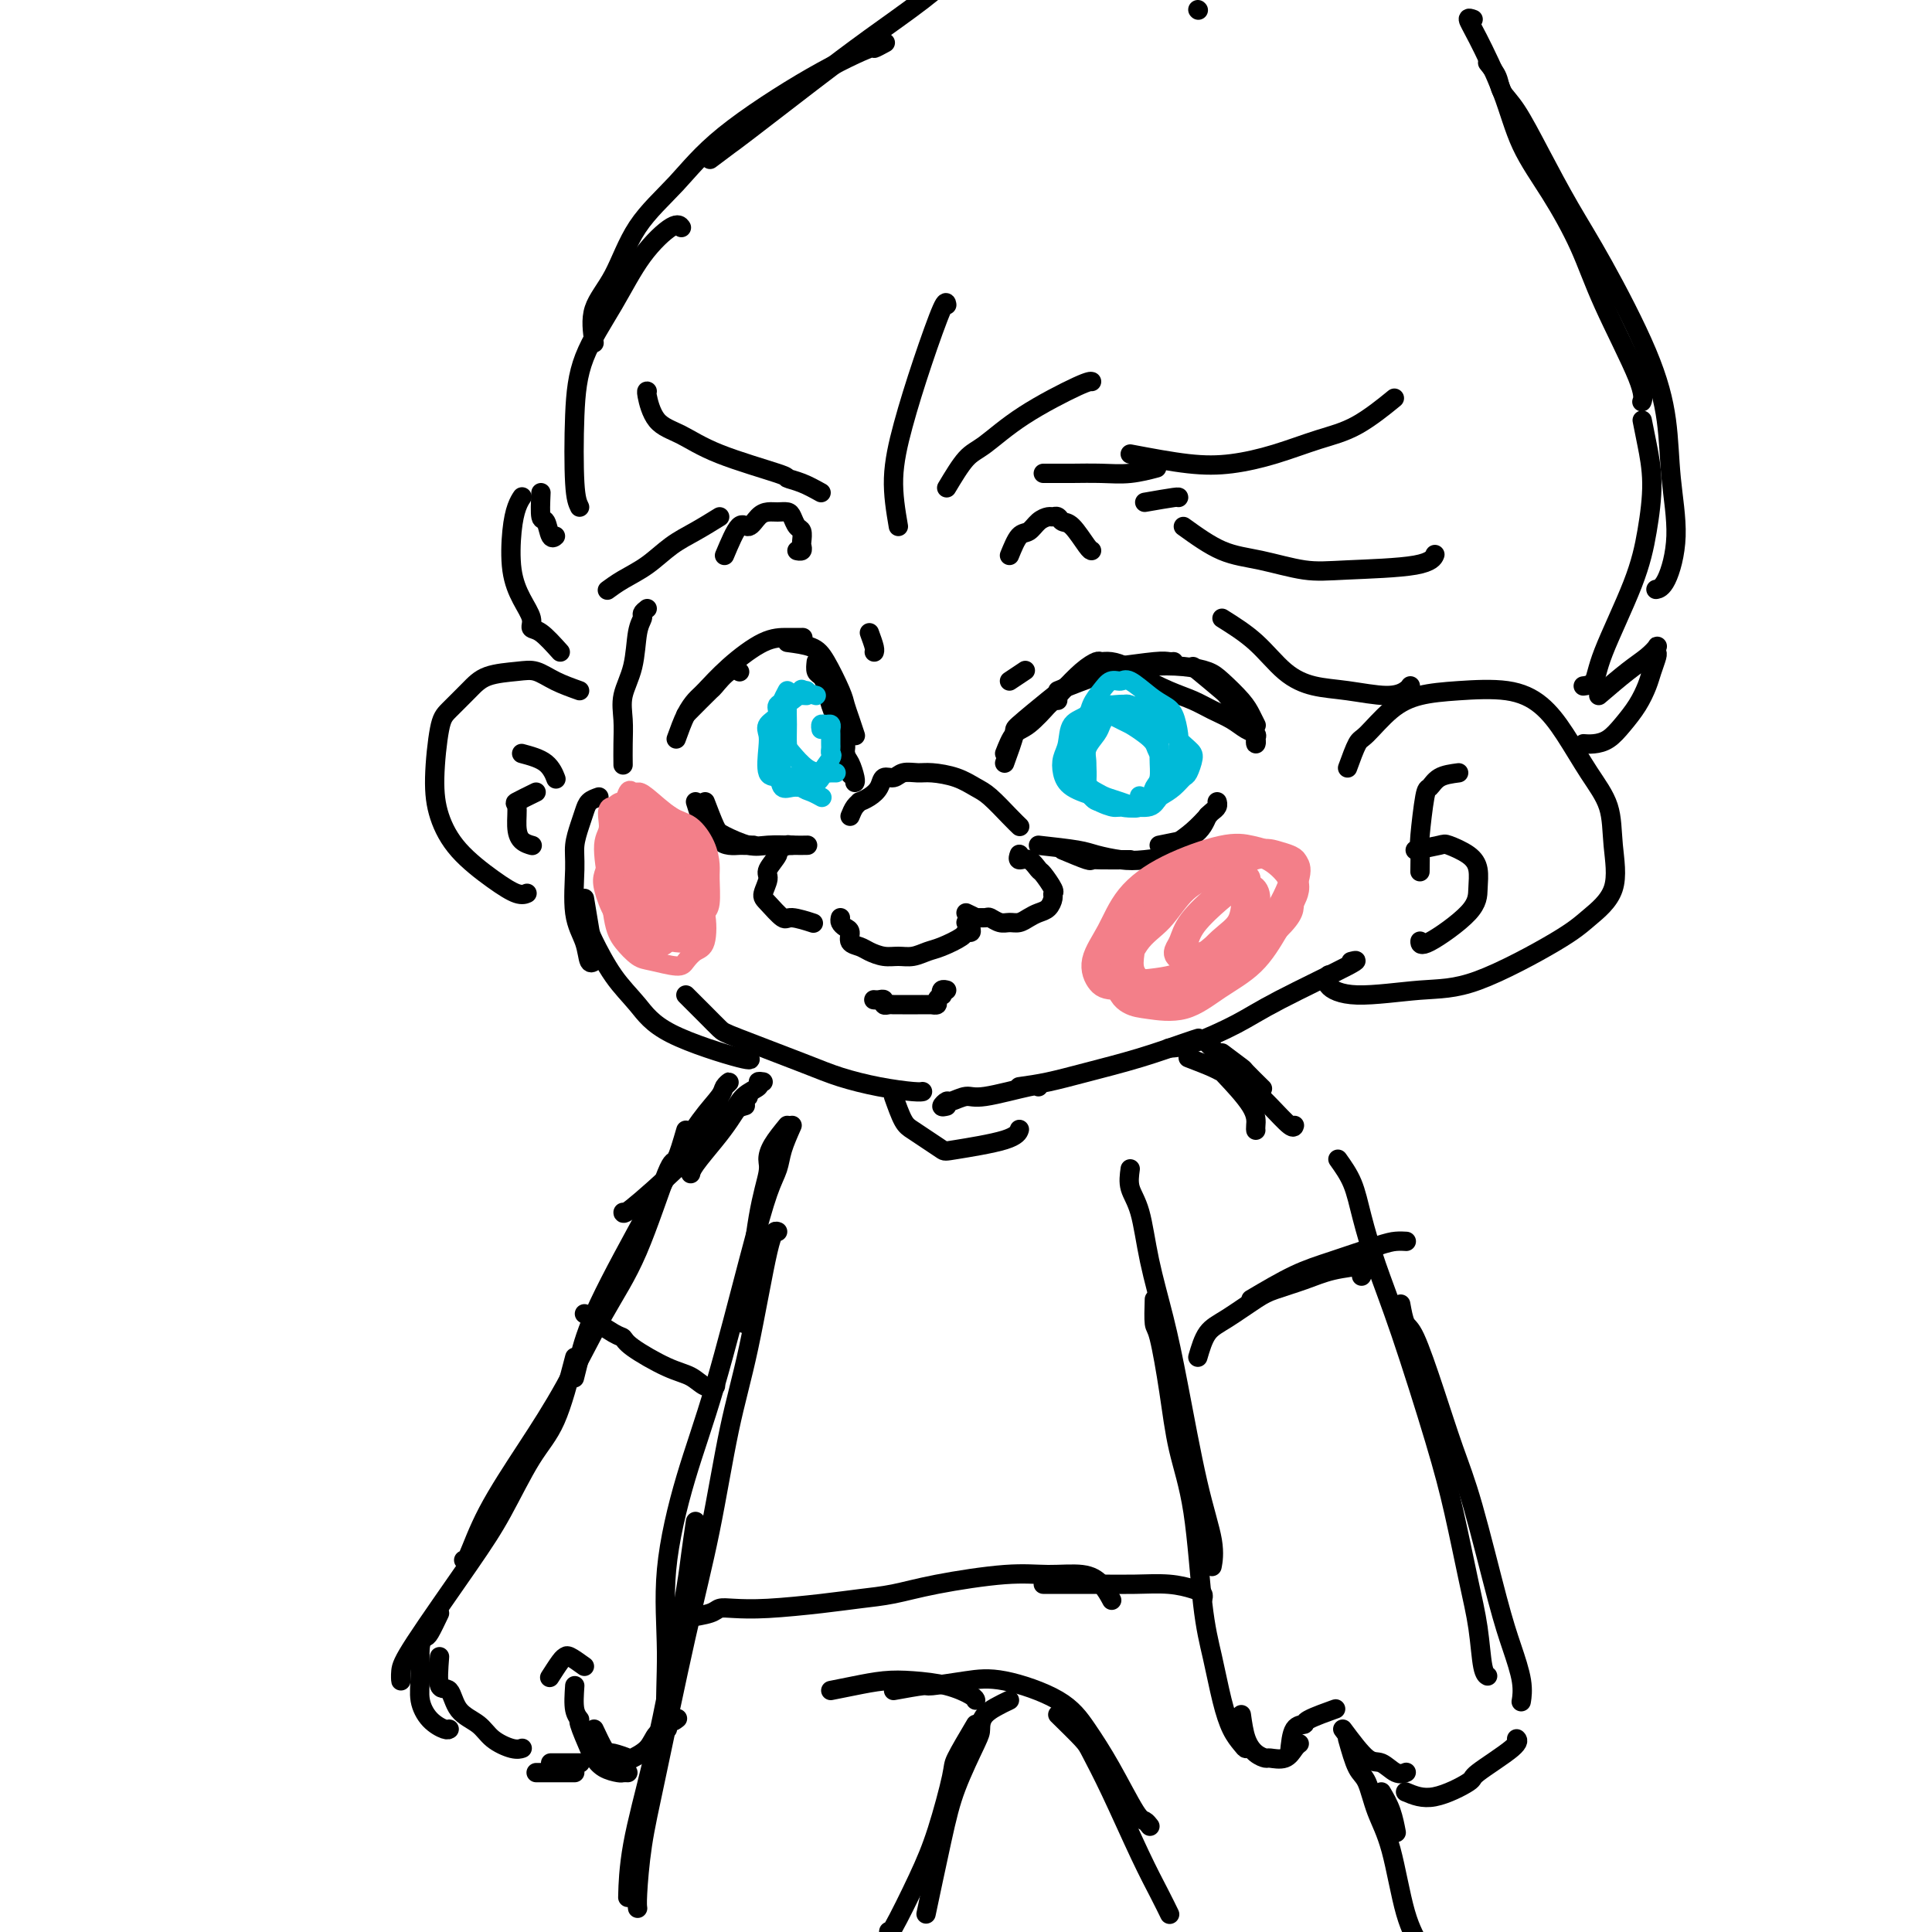 <svg viewBox='0 0 400 400' version='1.1' xmlns='http://www.w3.org/2000/svg' xmlns:xlink='http://www.w3.org/1999/xlink'><g fill='none' stroke='rgb(0,0,0)' stroke-width='4' stroke-linecap='round' stroke-linejoin='round'><path d='M134,126c-0.449,0.354 -0.898,0.709 -1,1c-0.102,0.291 0.145,0.520 0,1c-0.145,0.480 -0.680,1.212 -1,3c-0.320,1.788 -0.426,4.634 -1,7c-0.574,2.366 -1.618,4.253 -2,6c-0.382,1.747 -0.102,3.355 0,5c0.102,1.645 0.028,3.328 0,5c-0.028,1.672 -0.008,3.335 0,4c0.008,0.665 0.004,0.333 0,0'/><path d='M124,165c-0.754,0.261 -1.508,0.522 -2,1c-0.492,0.478 -0.722,1.172 -1,2c-0.278,0.828 -0.604,1.788 -1,3c-0.396,1.212 -0.864,2.676 -1,4c-0.136,1.324 0.058,2.509 0,5c-0.058,2.491 -0.369,6.289 0,9c0.369,2.711 1.419,4.335 2,6c0.581,1.665 0.695,3.371 1,4c0.305,0.629 0.801,0.180 1,0c0.199,-0.180 0.099,-0.090 0,0'/><path d='M121,186c0.398,2.370 0.795,4.740 1,6c0.205,1.260 0.217,1.410 1,3c0.783,1.590 2.336,4.618 4,7c1.664,2.382 3.440,4.116 5,6c1.560,1.884 2.903,3.917 7,6c4.097,2.083 10.949,4.215 14,5c3.051,0.785 2.300,0.224 2,0c-0.300,-0.224 -0.150,-0.112 0,0'/><path d='M142,206c1.380,1.376 2.761,2.753 4,4c1.239,1.247 2.338,2.365 3,3c0.662,0.635 0.888,0.787 4,2c3.112,1.213 9.111,3.488 13,5c3.889,1.512 5.669,2.262 8,3c2.331,0.738 5.212,1.466 8,2c2.788,0.534 5.481,0.875 7,1c1.519,0.125 1.862,0.036 2,0c0.138,-0.036 0.069,-0.018 0,0'/><path d='M211,225c1.897,-0.265 3.794,-0.530 6,-1c2.206,-0.470 4.721,-1.145 8,-2c3.279,-0.855 7.322,-1.889 11,-3c3.678,-1.111 6.990,-2.299 9,-3c2.010,-0.701 2.717,-0.915 3,-1c0.283,-0.085 0.141,-0.043 0,0'/><path d='M242,217c1.256,-0.067 2.511,-0.133 5,-1c2.489,-0.867 6.211,-2.533 9,-4c2.789,-1.467 4.644,-2.733 9,-5c4.356,-2.267 11.211,-5.533 14,-7c2.789,-1.467 1.511,-1.133 1,-1c-0.511,0.133 -0.256,0.067 0,0'/><path d='M120,143c-1.739,-0.622 -3.479,-1.245 -5,-2c-1.521,-0.755 -2.824,-1.643 -4,-2c-1.176,-0.357 -2.227,-0.184 -4,0c-1.773,0.184 -4.269,0.378 -6,1c-1.731,0.622 -2.697,1.672 -4,3c-1.303,1.328 -2.942,2.933 -4,4c-1.058,1.067 -1.533,1.594 -2,4c-0.467,2.406 -0.925,6.691 -1,10c-0.075,3.309 0.232,5.643 1,8c0.768,2.357 1.996,4.736 4,7c2.004,2.264 4.785,4.411 7,6c2.215,1.589 3.866,2.620 5,3c1.134,0.380 1.753,0.109 2,0c0.247,-0.109 0.124,-0.054 0,0'/><path d='M108,156c1.887,0.506 3.774,1.012 5,2c1.226,0.988 1.792,2.458 2,3c0.208,0.542 0.060,0.155 0,0c-0.060,-0.155 -0.030,-0.077 0,0'/><path d='M111,164c-1.694,0.831 -3.389,1.662 -4,2c-0.611,0.338 -0.139,0.182 0,1c0.139,0.818 -0.056,2.611 0,4c0.056,1.389 0.361,2.374 1,3c0.639,0.626 1.611,0.893 2,1c0.389,0.107 0.194,0.053 0,0'/><path d='M279,159c0.734,-2.016 1.469,-4.032 2,-5c0.531,-0.968 0.860,-0.888 2,-2c1.140,-1.112 3.091,-3.415 5,-5c1.909,-1.585 3.776,-2.451 6,-3c2.224,-0.549 4.803,-0.781 8,-1c3.197,-0.219 7.011,-0.424 10,0c2.989,0.424 5.154,1.477 7,3c1.846,1.523 3.375,3.515 5,6c1.625,2.485 3.348,5.463 5,8c1.652,2.537 3.232,4.635 4,7c0.768,2.365 0.722,4.998 1,8c0.278,3.002 0.879,6.372 0,9c-0.879,2.628 -3.238,4.513 -5,6c-1.762,1.487 -2.928,2.575 -7,5c-4.072,2.425 -11.049,6.187 -16,8c-4.951,1.813 -7.876,1.676 -12,2c-4.124,0.324 -9.445,1.107 -13,1c-3.555,-0.107 -5.342,-1.106 -6,-2c-0.658,-0.894 -0.188,-1.684 0,-2c0.188,-0.316 0.094,-0.158 0,0'/><path d='M302,160c-1.486,0.196 -2.973,0.392 -4,1c-1.027,0.608 -1.596,1.628 -2,2c-0.404,0.372 -0.644,0.097 -1,2c-0.356,1.903 -0.827,5.984 -1,8c-0.173,2.016 -0.046,1.966 0,3c0.046,1.034 0.013,3.153 0,4c-0.013,0.847 -0.007,0.424 0,0'/><path d='M293,176c1.992,-0.380 3.984,-0.759 5,-1c1.016,-0.241 1.057,-0.343 2,0c0.943,0.343 2.789,1.130 4,2c1.211,0.870 1.789,1.823 2,3c0.211,1.177 0.057,2.578 0,4c-0.057,1.422 -0.015,2.866 -2,5c-1.985,2.134 -5.996,4.959 -8,6c-2.004,1.041 -2.001,0.297 -2,0c0.001,-0.297 0.001,-0.149 0,0'/><path d='M164,175c-0.488,0.028 -0.976,0.056 -1,0c-0.024,-0.056 0.415,-0.196 0,0c-0.415,0.196 -1.684,0.728 -2,1c-0.316,0.272 0.323,0.284 0,1c-0.323,0.716 -1.607,2.137 -2,3c-0.393,0.863 0.105,1.169 0,2c-0.105,0.831 -0.812,2.188 -1,3c-0.188,0.812 0.142,1.079 1,2c0.858,0.921 2.244,2.495 3,3c0.756,0.505 0.883,-0.061 2,0c1.117,0.061 3.224,0.747 4,1c0.776,0.253 0.222,0.072 0,0c-0.222,-0.072 -0.111,-0.036 0,0'/><path d='M174,190c-0.079,0.325 -0.159,0.650 0,1c0.159,0.350 0.555,0.723 1,1c0.445,0.277 0.937,0.456 1,1c0.063,0.544 -0.304,1.452 0,2c0.304,0.548 1.277,0.736 2,1c0.723,0.264 1.194,0.603 2,1c0.806,0.397 1.947,0.850 3,1c1.053,0.150 2.020,-0.005 3,0c0.980,0.005 1.974,0.169 3,0c1.026,-0.169 2.082,-0.672 3,-1c0.918,-0.328 1.696,-0.483 3,-1c1.304,-0.517 3.135,-1.396 4,-2c0.865,-0.604 0.764,-0.932 1,-1c0.236,-0.068 0.809,0.126 1,0c0.191,-0.126 -0.000,-0.570 0,-1c0.000,-0.430 0.192,-0.847 0,-1c-0.192,-0.153 -0.769,-0.044 -1,0c-0.231,0.044 -0.115,0.022 0,0'/><path d='M200,189c0.901,0.425 1.803,0.850 2,1c0.197,0.150 -0.309,0.026 0,0c0.309,-0.026 1.434,0.046 2,0c0.566,-0.046 0.574,-0.211 1,0c0.426,0.211 1.269,0.800 2,1c0.731,0.200 1.351,0.013 2,0c0.649,-0.013 1.326,0.148 2,0c0.674,-0.148 1.343,-0.603 2,-1c0.657,-0.397 1.302,-0.734 2,-1c0.698,-0.266 1.448,-0.460 2,-1c0.552,-0.540 0.906,-1.425 1,-2c0.094,-0.575 -0.071,-0.841 0,-1c0.071,-0.159 0.379,-0.209 0,-1c-0.379,-0.791 -1.447,-2.321 -2,-3c-0.553,-0.679 -0.593,-0.508 -1,-1c-0.407,-0.492 -1.181,-1.647 -2,-2c-0.819,-0.353 -1.682,0.097 -2,0c-0.318,-0.097 -0.091,-0.742 0,-1c0.091,-0.258 0.045,-0.129 0,0'/><path d='M176,169c0.297,-0.727 0.594,-1.454 1,-2c0.406,-0.546 0.920,-0.911 1,-1c0.080,-0.089 -0.274,0.096 0,0c0.274,-0.096 1.175,-0.474 2,-1c0.825,-0.526 1.575,-1.198 2,-2c0.425,-0.802 0.524,-1.732 1,-2c0.476,-0.268 1.330,0.126 2,0c0.670,-0.126 1.155,-0.774 2,-1c0.845,-0.226 2.048,-0.032 3,0c0.952,0.032 1.651,-0.097 3,0c1.349,0.097 3.346,0.422 5,1c1.654,0.578 2.965,1.409 4,2c1.035,0.591 1.793,0.942 3,2c1.207,1.058 2.863,2.823 4,4c1.137,1.177 1.753,1.765 2,2c0.247,0.235 0.123,0.118 0,0'/><path d='M142,148c2.075,-2.091 4.150,-4.182 5,-5c0.850,-0.818 0.475,-0.364 1,-1c0.525,-0.636 1.949,-2.364 3,-3c1.051,-0.636 1.729,-0.182 2,0c0.271,0.182 0.136,0.091 0,0'/><path d='M140,153c0.652,-1.804 1.303,-3.608 2,-5c0.697,-1.392 1.439,-2.373 2,-3c0.561,-0.627 0.942,-0.900 2,-2c1.058,-1.100 2.792,-3.027 5,-5c2.208,-1.973 4.891,-3.993 7,-5c2.109,-1.007 3.645,-1.002 5,-1c1.355,0.002 2.530,0.001 3,0c0.470,-0.001 0.235,-0.000 0,0'/><path d='M163,133c1.858,0.245 3.716,0.491 5,1c1.284,0.509 1.994,1.282 3,3c1.006,1.718 2.308,4.380 3,6c0.692,1.620 0.773,2.197 1,3c0.227,0.803 0.600,1.832 1,3c0.400,1.168 0.829,2.477 1,3c0.171,0.523 0.086,0.262 0,0'/><path d='M169,137c-0.087,0.770 -0.175,1.539 0,2c0.175,0.461 0.611,0.613 1,1c0.389,0.387 0.731,1.007 1,2c0.269,0.993 0.464,2.357 1,4c0.536,1.643 1.412,3.564 2,5c0.588,1.436 0.889,2.387 1,3c0.111,0.613 0.032,0.890 0,1c-0.032,0.110 -0.016,0.055 0,0'/><path d='M144,166c0.637,2.053 1.274,4.105 2,5c0.726,0.895 1.543,0.632 2,1c0.457,0.368 0.556,1.367 1,2c0.444,0.633 1.233,0.902 2,1c0.767,0.098 1.512,0.026 2,0c0.488,-0.026 0.718,-0.007 1,0c0.282,0.007 0.614,0.002 1,0c0.386,-0.002 0.824,-0.001 1,0c0.176,0.001 0.088,0.000 0,0'/><path d='M146,166c0.747,1.947 1.494,3.895 2,5c0.506,1.105 0.770,1.368 2,2c1.230,0.632 3.426,1.633 5,2c1.574,0.367 2.525,0.098 4,0c1.475,-0.098 3.474,-0.026 5,0c1.526,0.026 2.579,0.008 3,0c0.421,-0.008 0.211,-0.004 0,0'/><path d='M208,156c0.621,-1.577 1.242,-3.155 2,-4c0.758,-0.845 1.653,-0.959 3,-2c1.347,-1.041 3.144,-3.011 4,-4c0.856,-0.989 0.769,-0.997 1,-1c0.231,-0.003 0.780,-0.001 1,0c0.220,0.001 0.110,0.000 0,0'/><path d='M208,158c0.891,-2.443 1.781,-4.886 2,-6c0.219,-1.114 -0.235,-0.900 1,-2c1.235,-1.100 4.158,-3.514 6,-5c1.842,-1.486 2.601,-2.044 4,-3c1.399,-0.956 3.436,-2.309 5,-3c1.564,-0.691 2.654,-0.721 5,-1c2.346,-0.279 5.948,-0.807 8,-1c2.052,-0.193 2.552,-0.052 3,0c0.448,0.052 0.842,0.015 1,0c0.158,-0.015 0.079,-0.007 0,0'/><path d='M219,143c2.950,-1.184 5.900,-2.367 8,-3c2.100,-0.633 3.351,-0.715 5,-1c1.649,-0.285 3.695,-0.771 6,-1c2.305,-0.229 4.869,-0.199 7,0c2.131,0.199 3.829,0.569 5,1c1.171,0.431 1.817,0.925 3,2c1.183,1.075 2.905,2.731 4,4c1.095,1.269 1.564,2.149 2,3c0.436,0.851 0.839,1.672 1,2c0.161,0.328 0.081,0.164 0,0'/><path d='M247,138c2.469,2.040 4.937,4.079 6,5c1.063,0.921 0.719,0.722 1,1c0.281,0.278 1.186,1.032 2,2c0.814,0.968 1.538,2.151 2,3c0.462,0.849 0.661,1.363 1,2c0.339,0.637 0.817,1.398 1,2c0.183,0.602 0.069,1.045 0,1c-0.069,-0.045 -0.093,-0.578 0,-1c0.093,-0.422 0.304,-0.732 0,-1c-0.304,-0.268 -1.125,-0.493 -2,-1c-0.875,-0.507 -1.806,-1.294 -3,-2c-1.194,-0.706 -2.651,-1.330 -4,-2c-1.349,-0.670 -2.592,-1.385 -4,-2c-1.408,-0.615 -2.983,-1.131 -5,-2c-2.017,-0.869 -4.475,-2.090 -6,-3c-1.525,-0.910 -2.115,-1.508 -3,-2c-0.885,-0.492 -2.064,-0.879 -3,-1c-0.936,-0.121 -1.627,0.025 -2,0c-0.373,-0.025 -0.426,-0.220 -1,0c-0.574,0.220 -1.668,0.854 -3,2c-1.332,1.146 -2.904,2.802 -4,4c-1.096,1.198 -1.718,1.938 -3,3c-1.282,1.062 -3.223,2.446 -4,3c-0.777,0.554 -0.388,0.277 0,0'/><path d='M209,141c1.250,-0.833 2.500,-1.667 3,-2c0.500,-0.333 0.250,-0.167 0,0'/><path d='M180,131c0.423,1.155 0.845,2.310 1,3c0.155,0.690 0.042,0.917 0,1c-0.042,0.083 -0.012,0.024 0,0c0.012,-0.024 0.006,-0.012 0,0'/><path d='M150,115c1.089,-2.588 2.178,-5.177 3,-6c0.822,-0.823 1.376,0.119 2,0c0.624,-0.119 1.319,-1.298 2,-2c0.681,-0.702 1.348,-0.927 2,-1c0.652,-0.073 1.289,0.007 2,0c0.711,-0.007 1.497,-0.100 2,0c0.503,0.100 0.723,0.394 1,1c0.277,0.606 0.611,1.525 1,2c0.389,0.475 0.833,0.505 1,1c0.167,0.495 0.059,1.453 0,2c-0.059,0.547 -0.067,0.683 0,1c0.067,0.317 0.210,0.816 0,1c-0.210,0.184 -0.774,0.053 -1,0c-0.226,-0.053 -0.113,-0.026 0,0'/><path d='M209,115c0.665,-1.630 1.330,-3.260 2,-4c0.670,-0.740 1.346,-0.592 2,-1c0.654,-0.408 1.288,-1.374 2,-2c0.712,-0.626 1.502,-0.914 2,-1c0.498,-0.086 0.704,0.030 1,0c0.296,-0.030 0.682,-0.204 1,0c0.318,0.204 0.569,0.787 1,1c0.431,0.213 1.043,0.057 2,1c0.957,0.943 2.258,2.985 3,4c0.742,1.015 0.926,1.004 1,1c0.074,-0.004 0.037,-0.002 0,0'/><path d='M220,176c2.022,0.845 4.044,1.691 5,2c0.956,0.309 0.844,0.083 1,0c0.156,-0.083 0.578,-0.022 2,0c1.422,0.022 3.844,0.006 5,0c1.156,-0.006 1.044,-0.002 1,0c-0.044,0.002 -0.022,0.001 0,0'/><path d='M215,175c3.052,0.338 6.104,0.676 8,1c1.896,0.324 2.638,0.633 4,1c1.362,0.367 3.346,0.792 5,1c1.654,0.208 2.979,0.199 5,0c2.021,-0.199 4.738,-0.590 6,-1c1.262,-0.410 1.071,-0.841 1,-1c-0.071,-0.159 -0.020,-0.045 0,0c0.020,0.045 0.010,0.023 0,0'/><path d='M240,175c2.160,-0.441 4.320,-0.882 5,-1c0.680,-0.118 -0.119,0.087 0,0c0.119,-0.087 1.156,-0.467 2,-1c0.844,-0.533 1.497,-1.221 2,-2c0.503,-0.779 0.858,-1.651 1,-2c0.142,-0.349 0.071,-0.174 0,0'/><path d='M243,175c1.373,-0.953 2.746,-1.905 4,-3c1.254,-1.095 2.388,-2.332 3,-3c0.612,-0.668 0.700,-0.767 1,-1c0.300,-0.233 0.812,-0.601 1,-1c0.188,-0.399 0.054,-0.828 0,-1c-0.054,-0.172 -0.027,-0.086 0,0'/><path d='M175,156c0.417,1.667 0.833,3.333 1,4c0.167,0.667 0.083,0.333 0,0'/><path d='M175,156c0.002,-1.682 0.003,-3.364 0,-4c-0.003,-0.636 -0.011,-0.227 0,0c0.011,0.227 0.041,0.271 0,1c-0.041,0.729 -0.155,2.143 0,3c0.155,0.857 0.578,1.158 1,2c0.422,0.842 0.845,2.227 1,3c0.155,0.773 0.044,0.935 0,1c-0.044,0.065 -0.022,0.032 0,0'/></g>
<g fill='none' stroke='rgb(0,186,216)' stroke-width='4' stroke-linecap='round' stroke-linejoin='round'><path d='M163,143c-0.853,1.609 -1.705,3.219 -2,5c-0.295,1.781 -0.031,3.735 0,5c0.031,1.265 -0.170,1.842 0,3c0.170,1.158 0.711,2.899 1,4c0.289,1.101 0.326,1.563 1,2c0.674,0.437 1.985,0.849 3,1c1.015,0.151 1.735,0.041 2,0c0.265,-0.041 0.076,-0.012 0,0c-0.076,0.012 -0.038,0.006 0,0'/><path d='M169,144c-1.320,-0.364 -2.641,-0.727 -3,-1c-0.359,-0.273 0.243,-0.455 0,0c-0.243,0.455 -1.332,1.549 -2,2c-0.668,0.451 -0.916,0.261 -1,1c-0.084,0.739 -0.003,2.408 0,4c0.003,1.592 -0.072,3.106 0,4c0.072,0.894 0.291,1.168 1,2c0.709,0.832 1.906,2.223 3,3c1.094,0.777 2.083,0.940 3,1c0.917,0.060 1.762,0.016 2,0c0.238,-0.016 -0.132,-0.004 0,0c0.132,0.004 0.766,0.001 1,0c0.234,-0.001 0.067,-0.000 0,0c-0.067,0.000 -0.033,0.000 0,0'/><path d='M167,143c-1.752,0.382 -3.503,0.764 -4,1c-0.497,0.236 0.261,0.327 0,1c-0.261,0.673 -1.542,1.930 -2,3c-0.458,1.070 -0.092,1.954 0,3c0.092,1.046 -0.089,2.255 0,4c0.089,1.745 0.448,4.026 1,5c0.552,0.974 1.297,0.639 2,1c0.703,0.361 1.365,1.417 2,2c0.635,0.583 1.242,0.692 2,1c0.758,0.308 1.666,0.814 2,1c0.334,0.186 0.096,0.053 0,0c-0.096,-0.053 -0.048,-0.027 0,0'/><path d='M231,148c-1.303,0.021 -2.605,0.042 -3,0c-0.395,-0.042 0.119,-0.146 0,0c-0.119,0.146 -0.869,0.542 -1,1c-0.131,0.458 0.357,0.980 0,2c-0.357,1.020 -1.560,2.540 -2,4c-0.440,1.460 -0.117,2.860 0,4c0.117,1.140 0.028,2.018 0,3c-0.028,0.982 0.007,2.067 1,3c0.993,0.933 2.946,1.714 4,2c1.054,0.286 1.210,0.077 2,0c0.790,-0.077 2.213,-0.021 3,0c0.787,0.021 0.939,0.006 1,0c0.061,-0.006 0.030,-0.003 0,0'/><path d='M234,150c-1.604,-0.796 -3.208,-1.591 -4,-2c-0.792,-0.409 -0.772,-0.431 -1,0c-0.228,0.431 -0.704,1.316 -1,2c-0.296,0.684 -0.413,1.167 -1,2c-0.587,0.833 -1.644,2.016 -2,3c-0.356,0.984 -0.010,1.769 0,3c0.010,1.231 -0.314,2.909 0,4c0.314,1.091 1.268,1.596 2,2c0.732,0.404 1.243,0.709 2,1c0.757,0.291 1.761,0.569 3,1c1.239,0.431 2.714,1.014 4,1c1.286,-0.014 2.385,-0.626 3,-1c0.615,-0.374 0.746,-0.509 1,-1c0.254,-0.491 0.630,-1.339 1,-2c0.370,-0.661 0.735,-1.135 1,-2c0.265,-0.865 0.429,-2.119 0,-3c-0.429,-0.881 -1.452,-1.388 -2,-2c-0.548,-0.612 -0.622,-1.331 -1,-2c-0.378,-0.669 -1.062,-1.290 -2,-2c-0.938,-0.710 -2.132,-1.510 -3,-2c-0.868,-0.490 -1.412,-0.669 -2,-1c-0.588,-0.331 -1.222,-0.814 -2,-1c-0.778,-0.186 -1.700,-0.073 -2,0c-0.300,0.073 0.022,0.108 0,0c-0.022,-0.108 -0.387,-0.359 -1,0c-0.613,0.359 -1.473,1.327 -2,2c-0.527,0.673 -0.722,1.049 -1,2c-0.278,0.951 -0.639,2.475 -1,4'/><path d='M223,156c-0.714,1.991 -0.498,2.968 0,4c0.498,1.032 1.276,2.121 2,3c0.724,0.879 1.392,1.550 2,2c0.608,0.450 1.157,0.678 2,1c0.843,0.322 1.981,0.737 3,1c1.019,0.263 1.919,0.373 3,0c1.081,-0.373 2.343,-1.231 3,-2c0.657,-0.769 0.709,-1.451 1,-2c0.291,-0.549 0.822,-0.967 1,-2c0.178,-1.033 0.003,-2.681 0,-4c-0.003,-1.319 0.165,-2.308 0,-3c-0.165,-0.692 -0.663,-1.085 -1,-2c-0.337,-0.915 -0.513,-2.350 -1,-3c-0.487,-0.650 -1.285,-0.516 -2,-1c-0.715,-0.484 -1.347,-1.588 -2,-2c-0.653,-0.412 -1.325,-0.133 -2,0c-0.675,0.133 -1.351,0.120 -2,0c-0.649,-0.120 -1.269,-0.348 -2,0c-0.731,0.348 -1.572,1.273 -2,2c-0.428,0.727 -0.445,1.257 -1,2c-0.555,0.743 -1.650,1.701 -2,3c-0.350,1.299 0.045,2.940 0,4c-0.045,1.060 -0.530,1.537 0,3c0.530,1.463 2.075,3.910 3,5c0.925,1.090 1.231,0.822 2,1c0.769,0.178 2.002,0.802 3,1c0.998,0.198 1.762,-0.030 3,0c1.238,0.030 2.950,0.317 4,0c1.050,-0.317 1.436,-1.239 2,-2c0.564,-0.761 1.304,-1.360 2,-2c0.696,-0.640 1.348,-1.320 2,-2'/><path d='M244,161c0.931,-1.172 0.258,-1.101 0,-2c-0.258,-0.899 -0.101,-2.767 0,-4c0.101,-1.233 0.147,-1.830 0,-3c-0.147,-1.170 -0.486,-2.912 -1,-4c-0.514,-1.088 -1.201,-1.522 -2,-2c-0.799,-0.478 -1.708,-0.998 -3,-2c-1.292,-1.002 -2.966,-2.485 -4,-3c-1.034,-0.515 -1.429,-0.063 -2,0c-0.571,0.063 -1.320,-0.262 -2,0c-0.680,0.262 -1.293,1.110 -2,2c-0.707,0.890 -1.507,1.821 -2,3c-0.493,1.179 -0.677,2.606 -1,4c-0.323,1.394 -0.785,2.755 -1,4c-0.215,1.245 -0.182,2.376 0,4c0.182,1.624 0.512,3.743 1,5c0.488,1.257 1.134,1.651 2,2c0.866,0.349 1.950,0.652 3,1c1.050,0.348 2.064,0.741 3,1c0.936,0.259 1.795,0.384 3,0c1.205,-0.384 2.758,-1.276 4,-2c1.242,-0.724 2.174,-1.281 3,-2c0.826,-0.719 1.545,-1.600 2,-2c0.455,-0.400 0.647,-0.320 1,-1c0.353,-0.680 0.867,-2.121 1,-3c0.133,-0.879 -0.116,-1.196 -1,-2c-0.884,-0.804 -2.404,-2.096 -3,-3c-0.596,-0.904 -0.267,-1.419 -1,-2c-0.733,-0.581 -2.526,-1.228 -4,-2c-1.474,-0.772 -2.628,-1.669 -4,-2c-1.372,-0.331 -2.964,-0.094 -4,0c-1.036,0.094 -1.518,0.047 -2,0'/><path d='M228,146c-2.057,0.077 -2.198,1.269 -3,2c-0.802,0.731 -2.264,1.000 -3,2c-0.736,1.000 -0.745,2.730 -1,4c-0.255,1.270 -0.757,2.080 -1,3c-0.243,0.920 -0.229,1.948 0,3c0.229,1.052 0.671,2.126 2,3c1.329,0.874 3.543,1.547 5,2c1.457,0.453 2.156,0.685 3,1c0.844,0.315 1.835,0.713 3,1c1.165,0.287 2.506,0.462 3,0c0.494,-0.462 0.141,-1.561 0,-2c-0.141,-0.439 -0.071,-0.220 0,0'/><path d='M167,144c-1.756,-0.096 -3.511,-0.191 -4,0c-0.489,0.191 0.289,0.670 0,1c-0.289,0.330 -1.646,0.512 -2,1c-0.354,0.488 0.296,1.284 0,2c-0.296,0.716 -1.536,1.353 -2,2c-0.464,0.647 -0.150,1.305 0,2c0.150,0.695 0.137,1.426 0,3c-0.137,1.574 -0.398,3.991 0,5c0.398,1.009 1.455,0.610 2,1c0.545,0.390 0.578,1.571 1,2c0.422,0.429 1.231,0.108 2,0c0.769,-0.108 1.496,-0.002 2,0c0.504,0.002 0.784,-0.101 1,0c0.216,0.101 0.370,0.406 1,0c0.630,-0.406 1.738,-1.524 2,-2c0.262,-0.476 -0.322,-0.312 0,-1c0.322,-0.688 1.550,-2.230 2,-3c0.450,-0.770 0.120,-0.769 0,-1c-0.120,-0.231 -0.031,-0.693 0,-1c0.031,-0.307 0.006,-0.460 0,-1c-0.006,-0.540 0.009,-1.466 0,-2c-0.009,-0.534 -0.041,-0.675 0,-1c0.041,-0.325 0.155,-0.833 0,-1c-0.155,-0.167 -0.578,0.007 -1,0c-0.422,-0.007 -0.845,-0.194 -1,0c-0.155,0.194 -0.044,0.770 0,1c0.044,0.230 0.022,0.115 0,0'/></g>
<g fill='none' stroke='rgb(0,0,0)' stroke-width='4' stroke-linecap='round' stroke-linejoin='round'><path d='M181,207c-0.081,-0.008 -0.162,-0.016 0,0c0.162,0.016 0.568,0.057 1,0c0.432,-0.057 0.889,-0.211 1,0c0.111,0.211 -0.124,0.789 0,1c0.124,0.211 0.606,0.057 1,0c0.394,-0.057 0.701,-0.015 1,0c0.299,0.015 0.590,0.004 1,0c0.410,-0.004 0.937,-0.001 1,0c0.063,0.001 -0.339,0.000 0,0c0.339,-0.000 1.419,-0.000 2,0c0.581,0.000 0.662,-0.000 1,0c0.338,0.000 0.932,0.001 1,0c0.068,-0.001 -0.389,-0.003 0,0c0.389,0.003 1.625,0.011 2,0c0.375,-0.011 -0.109,-0.040 0,0c0.109,0.040 0.813,0.151 1,0c0.187,-0.151 -0.142,-0.562 0,-1c0.142,-0.438 0.756,-0.902 1,-1c0.244,-0.098 0.117,0.170 0,0c-0.117,-0.170 -0.224,-0.776 0,-1c0.224,-0.224 0.778,-0.064 1,0c0.222,0.064 0.111,0.032 0,0'/><path d='M116,135c-1.452,-1.615 -2.904,-3.229 -4,-4c-1.096,-0.771 -1.835,-0.698 -2,-1c-0.165,-0.302 0.246,-0.980 0,-2c-0.246,-1.020 -1.148,-2.382 -2,-4c-0.852,-1.618 -1.654,-3.492 -2,-6c-0.346,-2.508 -0.237,-5.652 0,-8c0.237,-2.348 0.602,-3.901 1,-5c0.398,-1.099 0.828,-1.742 1,-2c0.172,-0.258 0.086,-0.129 0,0'/><path d='M112,102c-0.091,2.091 -0.182,4.182 0,5c0.182,0.818 0.636,0.364 1,1c0.364,0.636 0.636,2.364 1,3c0.364,0.636 0.818,0.182 1,0c0.182,-0.182 0.091,-0.091 0,0'/><path d='M120,105c-0.401,-0.821 -0.802,-1.642 -1,-5c-0.198,-3.358 -0.194,-9.255 0,-14c0.194,-4.745 0.578,-8.340 2,-12c1.422,-3.660 3.884,-7.387 6,-11c2.116,-3.613 3.887,-7.113 6,-10c2.113,-2.887 4.569,-5.162 6,-6c1.431,-0.838 1.837,-0.239 2,0c0.163,0.239 0.081,0.120 0,0'/><path d='M123,71c-0.353,-2.412 -0.706,-4.824 0,-7c0.706,-2.176 2.472,-4.117 4,-7c1.528,-2.883 2.817,-6.707 5,-10c2.183,-3.293 5.259,-6.054 8,-9c2.741,-2.946 5.148,-6.075 10,-10c4.852,-3.925 12.148,-8.646 18,-12c5.852,-3.354 10.259,-5.342 12,-6c1.741,-0.658 0.815,0.015 1,0c0.185,-0.015 1.481,-0.719 2,-1c0.519,-0.281 0.259,-0.141 0,0'/><path d='M147,33c1.554,-1.173 3.109,-2.345 4,-3c0.891,-0.655 1.119,-0.792 4,-3c2.881,-2.208 8.415,-6.486 13,-10c4.585,-3.514 8.220,-6.262 12,-9c3.780,-2.738 7.706,-5.466 11,-8c3.294,-2.534 5.955,-4.875 8,-7c2.045,-2.125 3.474,-4.034 4,-5c0.526,-0.966 0.150,-0.990 0,-1c-0.150,-0.010 -0.075,-0.005 0,0'/><path d='M248,2c0.000,0.000 0.100,0.100 0.1,0.1'/><path d='M305,4c-0.520,-0.192 -1.040,-0.384 -1,0c0.040,0.384 0.639,1.344 2,4c1.361,2.656 3.483,7.009 5,11c1.517,3.991 2.428,7.621 4,11c1.572,3.379 3.805,6.506 6,10c2.195,3.494 4.353,7.353 6,11c1.647,3.647 2.782,7.081 5,12c2.218,4.919 5.520,11.324 7,15c1.480,3.676 1.137,4.622 1,5c-0.137,0.378 -0.069,0.189 0,0'/><path d='M308,13c0.793,0.996 1.585,1.991 2,3c0.415,1.009 0.451,2.030 1,3c0.549,0.970 1.609,1.888 3,4c1.391,2.112 3.112,5.417 5,9c1.888,3.583 3.944,7.443 6,11c2.056,3.557 4.111,6.810 7,12c2.889,5.190 6.611,12.315 9,18c2.389,5.685 3.446,9.930 4,14c0.554,4.070 0.607,7.966 1,12c0.393,4.034 1.126,8.205 1,12c-0.126,3.795 -1.111,7.214 -2,9c-0.889,1.786 -1.683,1.939 -2,2c-0.317,0.061 -0.159,0.031 0,0'/><path d='M340,87c0.291,1.448 0.582,2.897 1,5c0.418,2.103 0.961,4.861 1,8c0.039,3.139 -0.428,6.659 -1,10c-0.572,3.341 -1.250,6.503 -3,11c-1.750,4.497 -4.572,10.329 -6,14c-1.428,3.671 -1.461,5.181 -2,6c-0.539,0.819 -1.582,0.948 -2,1c-0.418,0.052 -0.209,0.026 0,0'/><path d='M331,144c2.143,-1.832 4.287,-3.664 6,-5c1.713,-1.336 2.996,-2.174 4,-3c1.004,-0.826 1.730,-1.638 2,-2c0.270,-0.362 0.084,-0.275 0,0c-0.084,0.275 -0.066,0.737 0,1c0.066,0.263 0.181,0.328 0,1c-0.181,0.672 -0.656,1.952 -1,3c-0.344,1.048 -0.557,1.864 -1,3c-0.443,1.136 -1.117,2.592 -2,4c-0.883,1.408 -1.974,2.770 -3,4c-1.026,1.230 -1.986,2.330 -3,3c-1.014,0.670 -2.081,0.911 -3,1c-0.919,0.089 -1.691,0.025 -2,0c-0.309,-0.025 -0.154,-0.013 0,0'/><path d='M186,109c-0.558,-3.288 -1.116,-6.576 -1,-10c0.116,-3.424 0.907,-6.984 2,-11c1.093,-4.016 2.489,-8.489 4,-13c1.511,-4.511 3.138,-9.061 4,-11c0.862,-1.939 0.961,-1.268 1,-1c0.039,0.268 0.020,0.134 0,0'/><path d='M196,101c1.397,-2.332 2.795,-4.663 4,-6c1.205,-1.337 2.218,-1.679 4,-3c1.782,-1.321 4.333,-3.622 8,-6c3.667,-2.378 8.449,-4.832 11,-6c2.551,-1.168 2.872,-1.048 3,-1c0.128,0.048 0.064,0.024 0,0'/><path d='M234,94c4.266,0.805 8.532,1.611 12,2c3.468,0.389 6.139,0.363 9,0c2.861,-0.363 5.913,-1.061 9,-2c3.087,-0.939 6.209,-2.118 9,-3c2.791,-0.882 5.251,-1.468 8,-3c2.749,-1.532 5.785,-4.009 7,-5c1.215,-0.991 0.607,-0.495 0,0'/><path d='M245,109c2.703,1.946 5.407,3.893 8,5c2.593,1.107 5.077,1.375 8,2c2.923,0.625 6.286,1.607 9,2c2.714,0.393 4.780,0.196 9,0c4.220,-0.196 10.595,-0.393 14,-1c3.405,-0.607 3.840,-1.625 4,-2c0.160,-0.375 0.046,-0.107 0,0c-0.046,0.107 -0.023,0.054 0,0'/><path d='M253,128c2.419,1.519 4.839,3.039 7,5c2.161,1.961 4.064,4.365 6,6c1.936,1.635 3.906,2.501 6,3c2.094,0.499 4.312,0.631 7,1c2.688,0.369 5.844,0.975 8,1c2.156,0.025 3.311,-0.532 4,-1c0.689,-0.468 0.911,-0.848 1,-1c0.089,-0.152 0.044,-0.076 0,0'/><path d='M216,98c0.249,0.001 0.497,0.001 1,0c0.503,-0.001 1.260,-0.004 2,0c0.740,0.004 1.464,0.015 3,0c1.536,-0.015 3.886,-0.056 6,0c2.114,0.056 3.992,0.207 6,0c2.008,-0.207 4.145,-0.774 5,-1c0.855,-0.226 0.427,-0.113 0,0'/><path d='M237,104c2.422,-0.422 4.844,-0.844 6,-1c1.156,-0.156 1.044,-0.044 1,0c-0.044,0.044 -0.022,0.022 0,0'/><path d='M170,102c-1.329,-0.738 -2.658,-1.475 -4,-2c-1.342,-0.525 -2.698,-0.837 -3,-1c-0.302,-0.163 0.451,-0.177 -2,-1c-2.451,-0.823 -8.107,-2.455 -12,-4c-3.893,-1.545 -6.024,-3.002 -8,-4c-1.976,-0.998 -3.798,-1.535 -5,-3c-1.202,-1.465 -1.785,-3.856 -2,-5c-0.215,-1.144 -0.061,-1.041 0,-1c0.061,0.041 0.031,0.021 0,0'/><path d='M149,107c-1.665,1.029 -3.329,2.059 -5,3c-1.671,0.941 -3.348,1.794 -5,3c-1.652,1.206 -3.278,2.767 -5,4c-1.722,1.233 -3.541,2.140 -5,3c-1.459,0.860 -2.560,1.674 -3,2c-0.440,0.326 -0.220,0.163 0,0'/><path d='M196,229c-0.526,0.123 -1.052,0.245 -1,0c0.052,-0.245 0.683,-0.858 1,-1c0.317,-0.142 0.320,0.186 1,0c0.680,-0.186 2.039,-0.887 3,-1c0.961,-0.113 1.526,0.361 4,0c2.474,-0.361 6.858,-1.559 9,-2c2.142,-0.441 2.040,-0.126 2,0c-0.040,0.126 -0.020,0.063 0,0'/><path d='M163,233c-1.142,1.398 -2.284,2.796 -3,4c-0.716,1.204 -1.005,2.214 -1,3c0.005,0.786 0.302,1.349 0,3c-0.302,1.651 -1.205,4.390 -2,9c-0.795,4.610 -1.481,11.091 -2,15c-0.519,3.909 -0.870,5.245 -1,6c-0.130,0.755 -0.037,0.930 0,1c0.037,0.070 0.019,0.035 0,0'/><path d='M164,233c-0.773,1.746 -1.545,3.492 -2,5c-0.455,1.508 -0.592,2.777 -1,4c-0.408,1.223 -1.088,2.399 -2,5c-0.912,2.601 -2.058,6.628 -4,14c-1.942,7.372 -4.680,18.089 -7,26c-2.320,7.911 -4.222,13.016 -6,19c-1.778,5.984 -3.432,12.847 -4,19c-0.568,6.153 -0.049,11.598 0,17c0.049,5.402 -0.371,10.762 0,13c0.371,2.238 1.535,1.354 2,1c0.465,-0.354 0.233,-0.177 0,0'/><path d='M161,255c-0.489,-0.196 -0.978,-0.391 -2,4c-1.022,4.391 -2.577,13.370 -4,20c-1.423,6.630 -2.713,10.911 -4,17c-1.287,6.089 -2.569,13.984 -4,21c-1.431,7.016 -3.010,13.152 -5,22c-1.990,8.848 -4.390,20.409 -6,28c-1.610,7.591 -2.432,11.211 -3,15c-0.568,3.789 -0.884,7.748 -1,10c-0.116,2.252 -0.031,2.799 0,3c0.031,0.201 0.009,0.058 0,0c-0.009,-0.058 -0.004,-0.029 0,0'/><path d='M144,315c-0.376,2.558 -0.752,5.117 -1,7c-0.248,1.883 -0.368,3.091 -1,7c-0.632,3.909 -1.777,10.520 -3,17c-1.223,6.480 -2.524,12.830 -4,19c-1.476,6.170 -3.128,12.161 -4,17c-0.872,4.839 -0.963,8.525 -1,10c-0.037,1.475 -0.018,0.737 0,0'/><path d='M172,350c1.569,-0.314 3.138,-0.628 5,-1c1.862,-0.372 4.015,-0.804 6,-1c1.985,-0.196 3.800,-0.158 6,0c2.200,0.158 4.786,0.434 7,1c2.214,0.566 4.058,1.422 5,2c0.942,0.578 0.984,0.880 1,1c0.016,0.120 0.008,0.060 0,0'/><path d='M185,350c2.478,-0.447 4.956,-0.894 6,-1c1.044,-0.106 0.655,0.128 2,0c1.345,-0.128 4.423,-0.619 7,-1c2.577,-0.381 4.651,-0.652 8,0c3.349,0.652 7.972,2.226 11,4c3.028,1.774 4.461,3.747 6,6c1.539,2.253 3.183,4.786 5,8c1.817,3.214 3.807,7.109 5,9c1.193,1.891 1.591,1.778 2,2c0.409,0.222 0.831,0.778 1,1c0.169,0.222 0.084,0.111 0,0'/><path d='M219,355c1.967,1.926 3.934,3.851 5,5c1.066,1.149 1.232,1.520 2,3c0.768,1.480 2.140,4.068 4,8c1.860,3.932 4.210,9.209 6,13c1.790,3.791 3.020,6.098 4,8c0.980,1.902 1.708,3.401 2,4c0.292,0.599 0.146,0.300 0,0'/><path d='M150,225c0.529,-0.502 1.059,-1.005 1,-1c-0.059,0.005 -0.705,0.516 -1,1c-0.295,0.484 -0.239,0.940 -1,2c-0.761,1.060 -2.340,2.723 -4,5c-1.660,2.277 -3.401,5.167 -5,8c-1.599,2.833 -3.056,5.607 -6,11c-2.944,5.393 -7.377,13.404 -10,19c-2.623,5.596 -3.437,8.776 -4,11c-0.563,2.224 -0.875,3.493 -1,4c-0.125,0.507 -0.062,0.254 0,0'/><path d='M142,234c-0.758,2.603 -1.516,5.205 -2,6c-0.484,0.795 -0.695,-0.219 -2,3c-1.305,3.219 -3.703,10.671 -6,16c-2.297,5.329 -4.493,8.535 -7,13c-2.507,4.465 -5.327,10.187 -8,15c-2.673,4.813 -5.200,8.715 -8,13c-2.800,4.285 -5.874,8.953 -8,13c-2.126,4.047 -3.303,7.474 -4,9c-0.697,1.526 -0.913,1.150 -1,1c-0.087,-0.150 -0.043,-0.075 0,0'/><path d='M119,281c-1.272,4.865 -2.543,9.729 -4,13c-1.457,3.271 -3.098,4.948 -5,8c-1.902,3.052 -4.065,7.478 -6,11c-1.935,3.522 -3.643,6.141 -7,11c-3.357,4.859 -8.364,11.957 -11,16c-2.636,4.043 -2.903,5.032 -3,6c-0.097,0.968 -0.026,1.914 0,2c0.026,0.086 0.007,-0.690 0,-1c-0.007,-0.310 -0.004,-0.155 0,0'/><path d='M91,334c-0.763,1.598 -1.526,3.196 -2,4c-0.474,0.804 -0.658,0.813 -1,1c-0.342,0.187 -0.842,0.551 -1,2c-0.158,1.449 0.024,3.982 0,6c-0.024,2.018 -0.255,3.521 0,5c0.255,1.479 0.996,2.932 2,4c1.004,1.068 2.270,1.749 3,2c0.730,0.251 0.923,0.072 1,0c0.077,-0.072 0.039,-0.036 0,0'/><path d='M91,343c-0.194,2.525 -0.388,5.050 0,6c0.388,0.950 1.357,0.325 2,1c0.643,0.675 0.961,2.650 2,4c1.039,1.350 2.801,2.074 4,3c1.199,0.926 1.837,2.052 3,3c1.163,0.948 2.852,1.717 4,2c1.148,0.283 1.757,0.081 2,0c0.243,-0.081 0.122,-0.040 0,0'/><path d='M119,349c-0.128,1.880 -0.256,3.760 0,5c0.256,1.240 0.896,1.841 1,2c0.104,0.159 -0.330,-0.126 0,1c0.330,1.126 1.422,3.661 2,5c0.578,1.339 0.642,1.483 1,2c0.358,0.517 1.010,1.406 2,2c0.990,0.594 2.317,0.891 3,1c0.683,0.109 0.722,0.029 1,0c0.278,-0.029 0.794,-0.008 1,0c0.206,0.008 0.103,0.004 0,0'/><path d='M123,358c0.739,1.570 1.477,3.140 2,4c0.523,0.860 0.829,1.010 1,1c0.171,-0.010 0.205,-0.181 1,0c0.795,0.181 2.350,0.714 3,1c0.650,0.286 0.395,0.325 1,0c0.605,-0.325 2.069,-1.015 3,-2c0.931,-0.985 1.327,-2.265 2,-3c0.673,-0.735 1.621,-0.924 2,-1c0.379,-0.076 0.190,-0.038 0,0'/><path d='M121,345c-1.169,-0.839 -2.338,-1.679 -3,-2c-0.662,-0.321 -0.818,-0.125 -1,0c-0.182,0.125 -0.389,0.178 -1,1c-0.611,0.822 -1.626,2.414 -2,3c-0.374,0.586 -0.107,0.168 0,0c0.107,-0.168 0.053,-0.084 0,0'/><path d='M111,367c2.166,0.000 4.332,0.000 5,0c0.668,0.000 -0.161,0.000 0,0c0.161,0.000 1.313,0.000 2,0c0.687,0.000 0.911,0.000 1,0c0.089,0.000 0.045,0.000 0,0'/><path d='M114,365c1.467,0.000 2.933,0.000 4,0c1.067,0.000 1.733,0.000 2,0c0.267,0.000 0.133,0.000 0,0'/><path d='M234,242c-0.186,1.351 -0.371,2.701 0,4c0.371,1.299 1.299,2.545 2,5c0.701,2.455 1.176,6.119 2,10c0.824,3.881 1.996,7.979 3,12c1.004,4.021 1.838,7.963 3,14c1.162,6.037 2.651,14.167 4,20c1.349,5.833 2.557,9.368 3,12c0.443,2.632 0.119,4.363 0,5c-0.119,0.637 -0.034,0.182 0,0c0.034,-0.182 0.017,-0.091 0,0'/><path d='M239,269c-0.063,2.028 -0.126,4.057 0,5c0.126,0.943 0.442,0.801 1,3c0.558,2.199 1.357,6.737 2,11c0.643,4.263 1.131,8.249 2,12c0.869,3.751 2.119,7.266 3,13c0.881,5.734 1.391,13.686 2,19c0.609,5.314 1.316,7.989 2,11c0.684,3.011 1.346,6.358 2,9c0.654,2.642 1.299,4.578 2,6c0.701,1.422 1.456,2.330 2,3c0.544,0.670 0.877,1.104 1,1c0.123,-0.104 0.035,-0.744 0,-1c-0.035,-0.256 -0.018,-0.128 0,0'/><path d='M257,355c0.254,1.805 0.508,3.610 1,5c0.492,1.390 1.220,2.366 2,3c0.780,0.634 1.610,0.926 2,1c0.390,0.074 0.339,-0.071 1,0c0.661,0.071 2.033,0.359 3,0c0.967,-0.359 1.530,-1.366 2,-2c0.470,-0.634 0.849,-0.895 1,-1c0.151,-0.105 0.076,-0.052 0,0'/><path d='M267,363c0.186,-2.014 0.372,-4.028 1,-5c0.628,-0.972 1.699,-0.901 2,-1c0.301,-0.099 -0.167,-0.367 1,-1c1.167,-0.633 3.968,-1.632 5,-2c1.032,-0.368 0.295,-0.105 0,0c-0.295,0.105 -0.147,0.053 0,0'/><path d='M278,358c1.848,2.483 3.697,4.967 5,6c1.303,1.033 2.061,0.617 3,1c0.939,0.383 2.061,1.565 3,2c0.939,0.435 1.697,0.124 2,0c0.303,-0.124 0.152,-0.062 0,0'/><path d='M291,371c1.749,0.738 3.498,1.476 6,1c2.502,-0.476 5.756,-2.166 7,-3c1.244,-0.834 0.478,-0.811 2,-2c1.522,-1.189 5.333,-3.589 7,-5c1.667,-1.411 1.191,-1.832 1,-2c-0.191,-0.168 -0.095,-0.084 0,0'/><path d='M253,218c1.667,1.244 3.333,2.488 4,3c0.667,0.512 0.333,0.292 1,1c0.667,0.708 2.333,2.345 3,3c0.667,0.655 0.333,0.327 0,0'/><path d='M250,216c1.751,1.749 3.503,3.498 5,5c1.497,1.502 2.741,2.756 4,4c1.259,1.244 2.533,2.478 4,4c1.467,1.522 3.126,3.333 4,4c0.874,0.667 0.964,0.191 1,0c0.036,-0.191 0.018,-0.095 0,0'/><path d='M277,240c1.105,1.551 2.210,3.102 3,5c0.790,1.898 1.264,4.142 2,7c0.736,2.858 1.734,6.330 3,10c1.266,3.670 2.801,7.538 5,14c2.199,6.462 5.061,15.517 7,22c1.939,6.483 2.954,10.392 4,15c1.046,4.608 2.123,9.914 3,14c0.877,4.086 1.555,6.951 2,10c0.445,3.049 0.658,6.282 1,8c0.342,1.718 0.812,1.919 1,2c0.188,0.081 0.094,0.040 0,0'/><path d='M290,270c0.291,1.603 0.582,3.207 1,4c0.418,0.793 0.962,0.776 2,3c1.038,2.224 2.571,6.690 4,11c1.429,4.310 2.755,8.466 4,12c1.245,3.534 2.411,6.447 4,12c1.589,5.553 3.603,13.748 5,19c1.397,5.252 2.179,7.562 3,10c0.821,2.438 1.683,5.002 2,7c0.317,1.998 0.091,3.428 0,4c-0.091,0.572 -0.045,0.286 0,0'/><path d='M279,360c0.660,2.338 1.320,4.676 2,6c0.680,1.324 1.380,1.635 2,3c0.620,1.365 1.161,3.784 2,6c0.839,2.216 1.976,4.231 3,8c1.024,3.769 1.935,9.293 3,13c1.065,3.707 2.285,5.595 3,7c0.715,1.405 0.923,2.325 1,3c0.077,0.675 0.021,1.105 0,1c-0.021,-0.105 -0.006,-0.744 0,-1c0.006,-0.256 0.003,-0.128 0,0'/><path d='M286,371c0.733,1.244 1.467,2.489 2,4c0.533,1.511 0.867,3.289 1,4c0.133,0.711 0.067,0.356 0,0'/><path d='M209,352c-2.003,0.962 -4.005,1.924 -5,3c-0.995,1.076 -0.982,2.267 -1,3c-0.018,0.733 -0.068,1.008 -1,3c-0.932,1.992 -2.747,5.699 -4,9c-1.253,3.301 -1.944,6.194 -3,11c-1.056,4.806 -2.477,11.525 -3,14c-0.523,2.475 -0.150,0.707 0,0c0.150,-0.707 0.075,-0.354 0,0'/><path d='M202,357c-1.646,2.779 -3.292,5.558 -4,7c-0.708,1.442 -0.477,1.545 -1,4c-0.523,2.455 -1.800,7.260 -3,11c-1.200,3.740 -2.322,6.415 -4,10c-1.678,3.585 -3.913,8.081 -5,10c-1.087,1.919 -1.025,1.263 -1,1c0.025,-0.263 0.012,-0.131 0,0'/><path d='M147,233c0.882,-0.868 1.764,-1.735 2,-2c0.236,-0.265 -0.174,0.073 0,0c0.174,-0.073 0.931,-0.558 2,-1c1.069,-0.442 2.448,-0.841 3,-1c0.552,-0.159 0.276,-0.080 0,0'/><path d='M185,227c0.687,1.932 1.373,3.864 2,5c0.627,1.136 1.194,1.476 2,2c0.806,0.524 1.852,1.233 3,2c1.148,0.767 2.399,1.592 3,2c0.601,0.408 0.553,0.398 3,0c2.447,-0.398 7.390,-1.184 10,-2c2.610,-0.816 2.889,-1.662 3,-2c0.111,-0.338 0.056,-0.169 0,0'/><path d='M158,224c-0.498,-0.076 -0.996,-0.153 -1,0c-0.004,0.153 0.486,0.535 0,1c-0.486,0.465 -1.948,1.011 -3,2c-1.052,0.989 -1.693,2.419 -3,4c-1.307,1.581 -3.278,3.313 -5,5c-1.722,1.687 -3.193,3.328 -6,6c-2.807,2.672 -6.948,6.373 -9,8c-2.052,1.627 -2.015,1.179 -2,1c0.015,-0.179 0.007,-0.090 0,0'/><path d='M154,228c0.517,-0.524 1.035,-1.048 1,-1c-0.035,0.048 -0.622,0.667 -1,1c-0.378,0.333 -0.546,0.380 -1,1c-0.454,0.620 -1.193,1.813 -2,3c-0.807,1.187 -1.680,2.370 -3,4c-1.320,1.630 -3.086,3.708 -4,5c-0.914,1.292 -0.975,1.798 -1,2c-0.025,0.202 -0.012,0.101 0,0'/><path d='M246,219c1.879,0.722 3.757,1.443 5,2c1.243,0.557 1.850,0.948 2,1c0.150,0.052 -0.156,-0.235 1,1c1.156,1.235 3.774,3.991 5,6c1.226,2.009 1.061,3.272 1,4c-0.061,0.728 -0.017,0.922 0,1c0.017,0.078 0.009,0.039 0,0'/><path d='M142,335c1.941,-0.311 3.882,-0.622 5,-1c1.118,-0.378 1.413,-0.822 2,-1c0.587,-0.178 1.466,-0.088 3,0c1.534,0.088 3.721,0.176 7,0c3.279,-0.176 7.648,-0.615 11,-1c3.352,-0.385 5.685,-0.716 8,-1c2.315,-0.284 4.611,-0.522 7,-1c2.389,-0.478 4.870,-1.195 9,-2c4.130,-0.805 9.909,-1.697 14,-2c4.091,-0.303 6.494,-0.018 9,0c2.506,0.018 5.115,-0.232 7,0c1.885,0.232 3.046,0.947 4,2c0.954,1.053 1.701,2.444 2,3c0.299,0.556 0.149,0.278 0,0'/><path d='M216,328c1.486,0.002 2.971,0.003 5,0c2.029,-0.003 4.600,-0.012 7,0c2.400,0.012 4.629,0.045 7,0c2.371,-0.045 4.884,-0.170 7,0c2.116,0.170 3.835,0.633 5,1c1.165,0.367 1.775,0.637 2,1c0.225,0.363 0.064,0.818 0,1c-0.064,0.182 -0.032,0.091 0,0'/><path d='M121,272c2.323,1.609 4.645,3.217 6,4c1.355,0.783 1.742,0.739 2,1c0.258,0.261 0.388,0.826 2,2c1.612,1.174 4.705,2.955 7,4c2.295,1.045 3.792,1.352 5,2c1.208,0.648 2.128,1.638 3,2c0.872,0.362 1.696,0.098 2,0c0.304,-0.098 0.087,-0.028 0,0c-0.087,0.028 -0.043,0.014 0,0'/><path d='M248,281c0.552,-1.882 1.105,-3.764 2,-5c0.895,-1.236 2.134,-1.826 4,-3c1.866,-1.174 4.360,-2.931 6,-4c1.640,-1.069 2.426,-1.451 4,-2c1.574,-0.549 3.935,-1.264 6,-2c2.065,-0.736 3.835,-1.493 6,-2c2.165,-0.507 4.724,-0.763 6,-1c1.276,-0.237 1.270,-0.455 1,0c-0.270,0.455 -0.803,1.584 -1,2c-0.197,0.416 -0.056,0.119 0,0c0.056,-0.119 0.028,-0.059 0,0'/><path d='M259,269c3.143,-1.856 6.285,-3.713 9,-5c2.715,-1.287 5.001,-2.005 8,-3c2.999,-0.995 6.711,-2.267 9,-3c2.289,-0.733 3.155,-0.928 4,-1c0.845,-0.072 1.670,-0.021 2,0c0.330,0.021 0.165,0.010 0,0'/></g>
<g fill='none' stroke='rgb(243,127,137)' stroke-width='4' stroke-linecap='round' stroke-linejoin='round'><path d='M127,182c0.006,-0.729 0.012,-1.457 0,-2c-0.012,-0.543 -0.043,-0.899 0,-1c0.043,-0.101 0.161,0.053 0,0c-0.161,-0.053 -0.600,-0.313 -1,0c-0.400,0.313 -0.760,1.201 -1,2c-0.240,0.799 -0.360,1.510 0,3c0.360,1.490 1.201,3.758 2,5c0.799,1.242 1.558,1.458 2,2c0.442,0.542 0.567,1.411 1,2c0.433,0.589 1.173,0.900 2,1c0.827,0.100 1.739,-0.009 2,0c0.261,0.009 -0.129,0.138 0,0c0.129,-0.138 0.778,-0.542 1,-1c0.222,-0.458 0.018,-0.969 0,-2c-0.018,-1.031 0.150,-2.580 0,-4c-0.150,-1.420 -0.618,-2.710 -1,-4c-0.382,-1.290 -0.678,-2.581 -1,-4c-0.322,-1.419 -0.668,-2.966 -1,-4c-0.332,-1.034 -0.648,-1.557 -1,-2c-0.352,-0.443 -0.739,-0.808 -1,-1c-0.261,-0.192 -0.397,-0.212 -1,0c-0.603,0.212 -1.673,0.657 -2,1c-0.327,0.343 0.089,0.584 0,2c-0.089,1.416 -0.684,4.009 -1,6c-0.316,1.991 -0.354,3.382 0,5c0.354,1.618 1.101,3.462 2,5c0.899,1.538 1.949,2.769 3,4'/><path d='M131,195c1.296,1.598 2.036,1.094 3,1c0.964,-0.094 2.153,0.222 3,0c0.847,-0.222 1.353,-0.982 2,-2c0.647,-1.018 1.435,-2.296 2,-3c0.565,-0.704 0.906,-0.836 1,-2c0.094,-1.164 -0.059,-3.362 0,-5c0.059,-1.638 0.332,-2.716 0,-4c-0.332,-1.284 -1.268,-2.775 -2,-4c-0.732,-1.225 -1.260,-2.184 -2,-3c-0.740,-0.816 -1.690,-1.488 -3,-2c-1.310,-0.512 -2.979,-0.863 -4,-1c-1.021,-0.137 -1.396,-0.060 -2,0c-0.604,0.060 -1.439,0.101 -2,1c-0.561,0.899 -0.848,2.654 -1,4c-0.152,1.346 -0.167,2.283 0,5c0.167,2.717 0.517,7.216 1,10c0.483,2.784 1.098,3.854 2,5c0.902,1.146 2.090,2.367 3,3c0.910,0.633 1.543,0.679 3,1c1.457,0.321 3.737,0.918 5,1c1.263,0.082 1.509,-0.352 2,-1c0.491,-0.648 1.226,-1.510 2,-2c0.774,-0.490 1.585,-0.610 2,-2c0.415,-1.390 0.433,-4.052 0,-6c-0.433,-1.948 -1.316,-3.182 -2,-5c-0.684,-1.818 -1.170,-4.218 -2,-6c-0.830,-1.782 -2.004,-2.944 -4,-5c-1.996,-2.056 -4.813,-5.005 -6,-6c-1.187,-0.995 -0.743,-0.037 -1,0c-0.257,0.037 -1.216,-0.847 -2,-1c-0.784,-0.153 -1.392,0.423 -2,1'/><path d='M127,167c-1.857,-0.153 -1.000,2.466 -1,4c-0.000,1.534 -0.858,1.983 -1,4c-0.142,2.017 0.434,5.601 1,8c0.566,2.399 1.124,3.611 2,5c0.876,1.389 2.070,2.955 3,4c0.930,1.045 1.598,1.570 3,2c1.402,0.430 3.540,0.765 5,1c1.460,0.235 2.242,0.370 3,0c0.758,-0.370 1.490,-1.246 2,-2c0.510,-0.754 0.797,-1.385 1,-3c0.203,-1.615 0.322,-4.213 0,-6c-0.322,-1.787 -1.087,-2.764 -2,-4c-0.913,-1.236 -1.976,-2.732 -3,-4c-1.024,-1.268 -2.011,-2.309 -3,-3c-0.989,-0.691 -1.980,-1.033 -3,-1c-1.020,0.033 -2.068,0.443 -3,1c-0.932,0.557 -1.746,1.263 -2,2c-0.254,0.737 0.053,1.504 0,3c-0.053,1.496 -0.466,3.722 0,6c0.466,2.278 1.812,4.609 3,6c1.188,1.391 2.217,1.842 3,2c0.783,0.158 1.321,0.024 2,0c0.679,-0.024 1.500,0.062 2,0c0.500,-0.062 0.679,-0.271 1,-1c0.321,-0.729 0.785,-1.977 1,-3c0.215,-1.023 0.180,-1.820 0,-3c-0.180,-1.180 -0.507,-2.744 -1,-4c-0.493,-1.256 -1.153,-2.203 -2,-3c-0.847,-0.797 -1.882,-1.445 -3,-2c-1.118,-0.555 -2.319,-1.016 -3,-1c-0.681,0.016 -0.840,0.508 -1,1'/><path d='M131,176c-1.045,-0.115 -0.159,0.596 0,2c0.159,1.404 -0.410,3.500 0,6c0.410,2.500 1.798,5.406 3,7c1.202,1.594 2.219,1.878 3,2c0.781,0.122 1.326,0.082 2,0c0.674,-0.082 1.475,-0.204 2,0c0.525,0.204 0.772,0.736 1,0c0.228,-0.736 0.438,-2.739 0,-4c-0.438,-1.261 -1.522,-1.781 -2,-3c-0.478,-1.219 -0.348,-3.138 -1,-4c-0.652,-0.862 -2.084,-0.666 -3,-1c-0.916,-0.334 -1.316,-1.197 -2,-1c-0.684,0.197 -1.651,1.454 -2,2c-0.349,0.546 -0.081,0.382 0,1c0.081,0.618 -0.024,2.019 0,3c0.024,0.981 0.178,1.541 1,2c0.822,0.459 2.312,0.817 3,1c0.688,0.183 0.574,0.190 1,0c0.426,-0.190 1.393,-0.577 2,-1c0.607,-0.423 0.853,-0.884 1,-2c0.147,-1.116 0.193,-2.889 0,-4c-0.193,-1.111 -0.626,-1.559 -1,-2c-0.374,-0.441 -0.691,-0.873 -1,-1c-0.309,-0.127 -0.612,0.051 -1,0c-0.388,-0.051 -0.861,-0.329 -1,1c-0.139,1.329 0.057,4.267 0,6c-0.057,1.733 -0.366,2.260 0,3c0.366,0.740 1.407,1.693 2,2c0.593,0.307 0.736,-0.033 1,0c0.264,0.033 0.647,0.438 1,0c0.353,-0.438 0.677,-1.719 1,-3'/><path d='M141,188c0.773,-0.455 0.205,-1.092 0,-2c-0.205,-0.908 -0.047,-2.087 0,-3c0.047,-0.913 -0.015,-1.558 -1,-3c-0.985,-1.442 -2.892,-3.679 -4,-5c-1.108,-1.321 -1.419,-1.724 -2,-2c-0.581,-0.276 -1.434,-0.423 -2,0c-0.566,0.423 -0.846,1.416 -1,2c-0.154,0.584 -0.184,0.758 0,2c0.184,1.242 0.581,3.552 1,5c0.419,1.448 0.862,2.035 2,3c1.138,0.965 2.973,2.308 4,3c1.027,0.692 1.246,0.732 2,1c0.754,0.268 2.044,0.763 3,1c0.956,0.237 1.577,0.217 2,0c0.423,-0.217 0.648,-0.630 1,-1c0.352,-0.370 0.832,-0.698 1,-2c0.168,-1.302 0.024,-3.578 0,-5c-0.024,-1.422 0.071,-1.989 0,-3c-0.071,-1.011 -0.309,-2.467 -1,-4c-0.691,-1.533 -1.834,-3.142 -3,-4c-1.166,-0.858 -2.354,-0.965 -4,-2c-1.646,-1.035 -3.751,-2.997 -5,-4c-1.249,-1.003 -1.641,-1.046 -2,-1c-0.359,0.046 -0.685,0.181 -1,0c-0.315,-0.181 -0.618,-0.679 -1,0c-0.382,0.679 -0.843,2.534 -1,4c-0.157,1.466 -0.012,2.542 0,4c0.012,1.458 -0.110,3.298 0,5c0.110,1.702 0.453,3.266 1,5c0.547,1.734 1.299,3.638 2,5c0.701,1.362 1.350,2.181 2,3'/><path d='M134,190c1.369,2.237 2.290,1.329 3,1c0.710,-0.329 1.209,-0.080 2,0c0.791,0.080 1.872,-0.009 3,0c1.128,0.009 2.301,0.117 3,0c0.699,-0.117 0.923,-0.460 1,-1c0.077,-0.540 0.005,-1.278 0,-2c-0.005,-0.722 0.055,-1.426 0,-3c-0.055,-1.574 -0.226,-4.016 -1,-6c-0.774,-1.984 -2.152,-3.511 -3,-5c-0.848,-1.489 -1.165,-2.942 -2,-4c-0.835,-1.058 -2.189,-1.723 -3,-2c-0.811,-0.277 -1.079,-0.168 -2,0c-0.921,0.168 -2.494,0.395 -3,1c-0.506,0.605 0.056,1.588 0,3c-0.056,1.412 -0.730,3.254 -1,5c-0.270,1.746 -0.135,3.396 0,5c0.135,1.604 0.271,3.162 1,4c0.729,0.838 2.051,0.957 3,1c0.949,0.043 1.525,0.012 2,0c0.475,-0.012 0.850,-0.003 1,0c0.150,0.003 0.075,0.002 0,0'/></g>
<g fill='none' stroke='rgb(243,127,137)' stroke-width='6' stroke-linecap='round' stroke-linejoin='round'><path d='M258,182c-2.613,-1.018 -5.225,-2.037 -7,-2c-1.775,0.037 -2.712,1.129 -4,2c-1.288,0.871 -2.928,1.522 -5,3c-2.072,1.478 -4.576,3.783 -6,6c-1.424,2.217 -1.768,4.344 -2,6c-0.232,1.656 -0.351,2.839 0,4c0.351,1.161 1.173,2.299 3,3c1.827,0.701 4.658,0.965 7,1c2.342,0.035 4.194,-0.158 6,-1c1.806,-0.842 3.566,-2.334 5,-4c1.434,-1.666 2.540,-3.507 4,-5c1.460,-1.493 3.272,-2.638 5,-5c1.728,-2.362 3.372,-5.942 4,-8c0.628,-2.058 0.239,-2.595 0,-3c-0.239,-0.405 -0.328,-0.677 -1,-1c-0.672,-0.323 -1.928,-0.698 -3,-1c-1.072,-0.302 -1.959,-0.532 -4,0c-2.041,0.532 -5.235,1.825 -8,3c-2.765,1.175 -5.100,2.230 -7,4c-1.900,1.770 -3.365,4.253 -5,6c-1.635,1.747 -3.440,2.758 -5,5c-1.560,2.242 -2.874,5.713 -3,8c-0.126,2.287 0.937,3.388 2,4c1.063,0.612 2.124,0.736 4,1c1.876,0.264 4.565,0.669 7,0c2.435,-0.669 4.617,-2.411 7,-4c2.383,-1.589 4.967,-3.025 7,-5c2.033,-1.975 3.517,-4.487 5,-7'/><path d='M264,192c3.511,-3.438 2.787,-4.034 3,-5c0.213,-0.966 1.361,-2.301 1,-4c-0.361,-1.699 -2.232,-3.763 -4,-5c-1.768,-1.237 -3.435,-1.649 -5,-2c-1.565,-0.351 -3.030,-0.643 -6,0c-2.970,0.643 -7.445,2.221 -11,4c-3.555,1.779 -6.190,3.759 -8,6c-1.810,2.241 -2.796,4.742 -4,7c-1.204,2.258 -2.627,4.272 -3,6c-0.373,1.728 0.304,3.169 1,4c0.696,0.831 1.412,1.053 4,1c2.588,-0.053 7.047,-0.381 10,-1c2.953,-0.619 4.400,-1.529 6,-3c1.600,-1.471 3.355,-3.504 5,-5c1.645,-1.496 3.181,-2.454 4,-4c0.819,-1.546 0.920,-3.679 1,-5c0.080,-1.321 0.138,-1.831 0,-2c-0.138,-0.169 -0.470,0.003 -1,0c-0.530,-0.003 -1.256,-0.180 -2,0c-0.744,0.180 -1.505,0.717 -3,2c-1.495,1.283 -3.722,3.312 -5,5c-1.278,1.688 -1.606,3.036 -2,4c-0.394,0.964 -0.853,1.545 -1,2c-0.147,0.455 0.020,0.783 1,1c0.980,0.217 2.775,0.322 4,0c1.225,-0.322 1.881,-1.071 3,-2c1.119,-0.929 2.700,-2.039 4,-3c1.300,-0.961 2.317,-1.773 3,-3c0.683,-1.227 1.030,-2.869 1,-4c-0.030,-1.131 -0.437,-1.752 -1,-2c-0.563,-0.248 -1.281,-0.124 -2,0'/></g>
</svg>